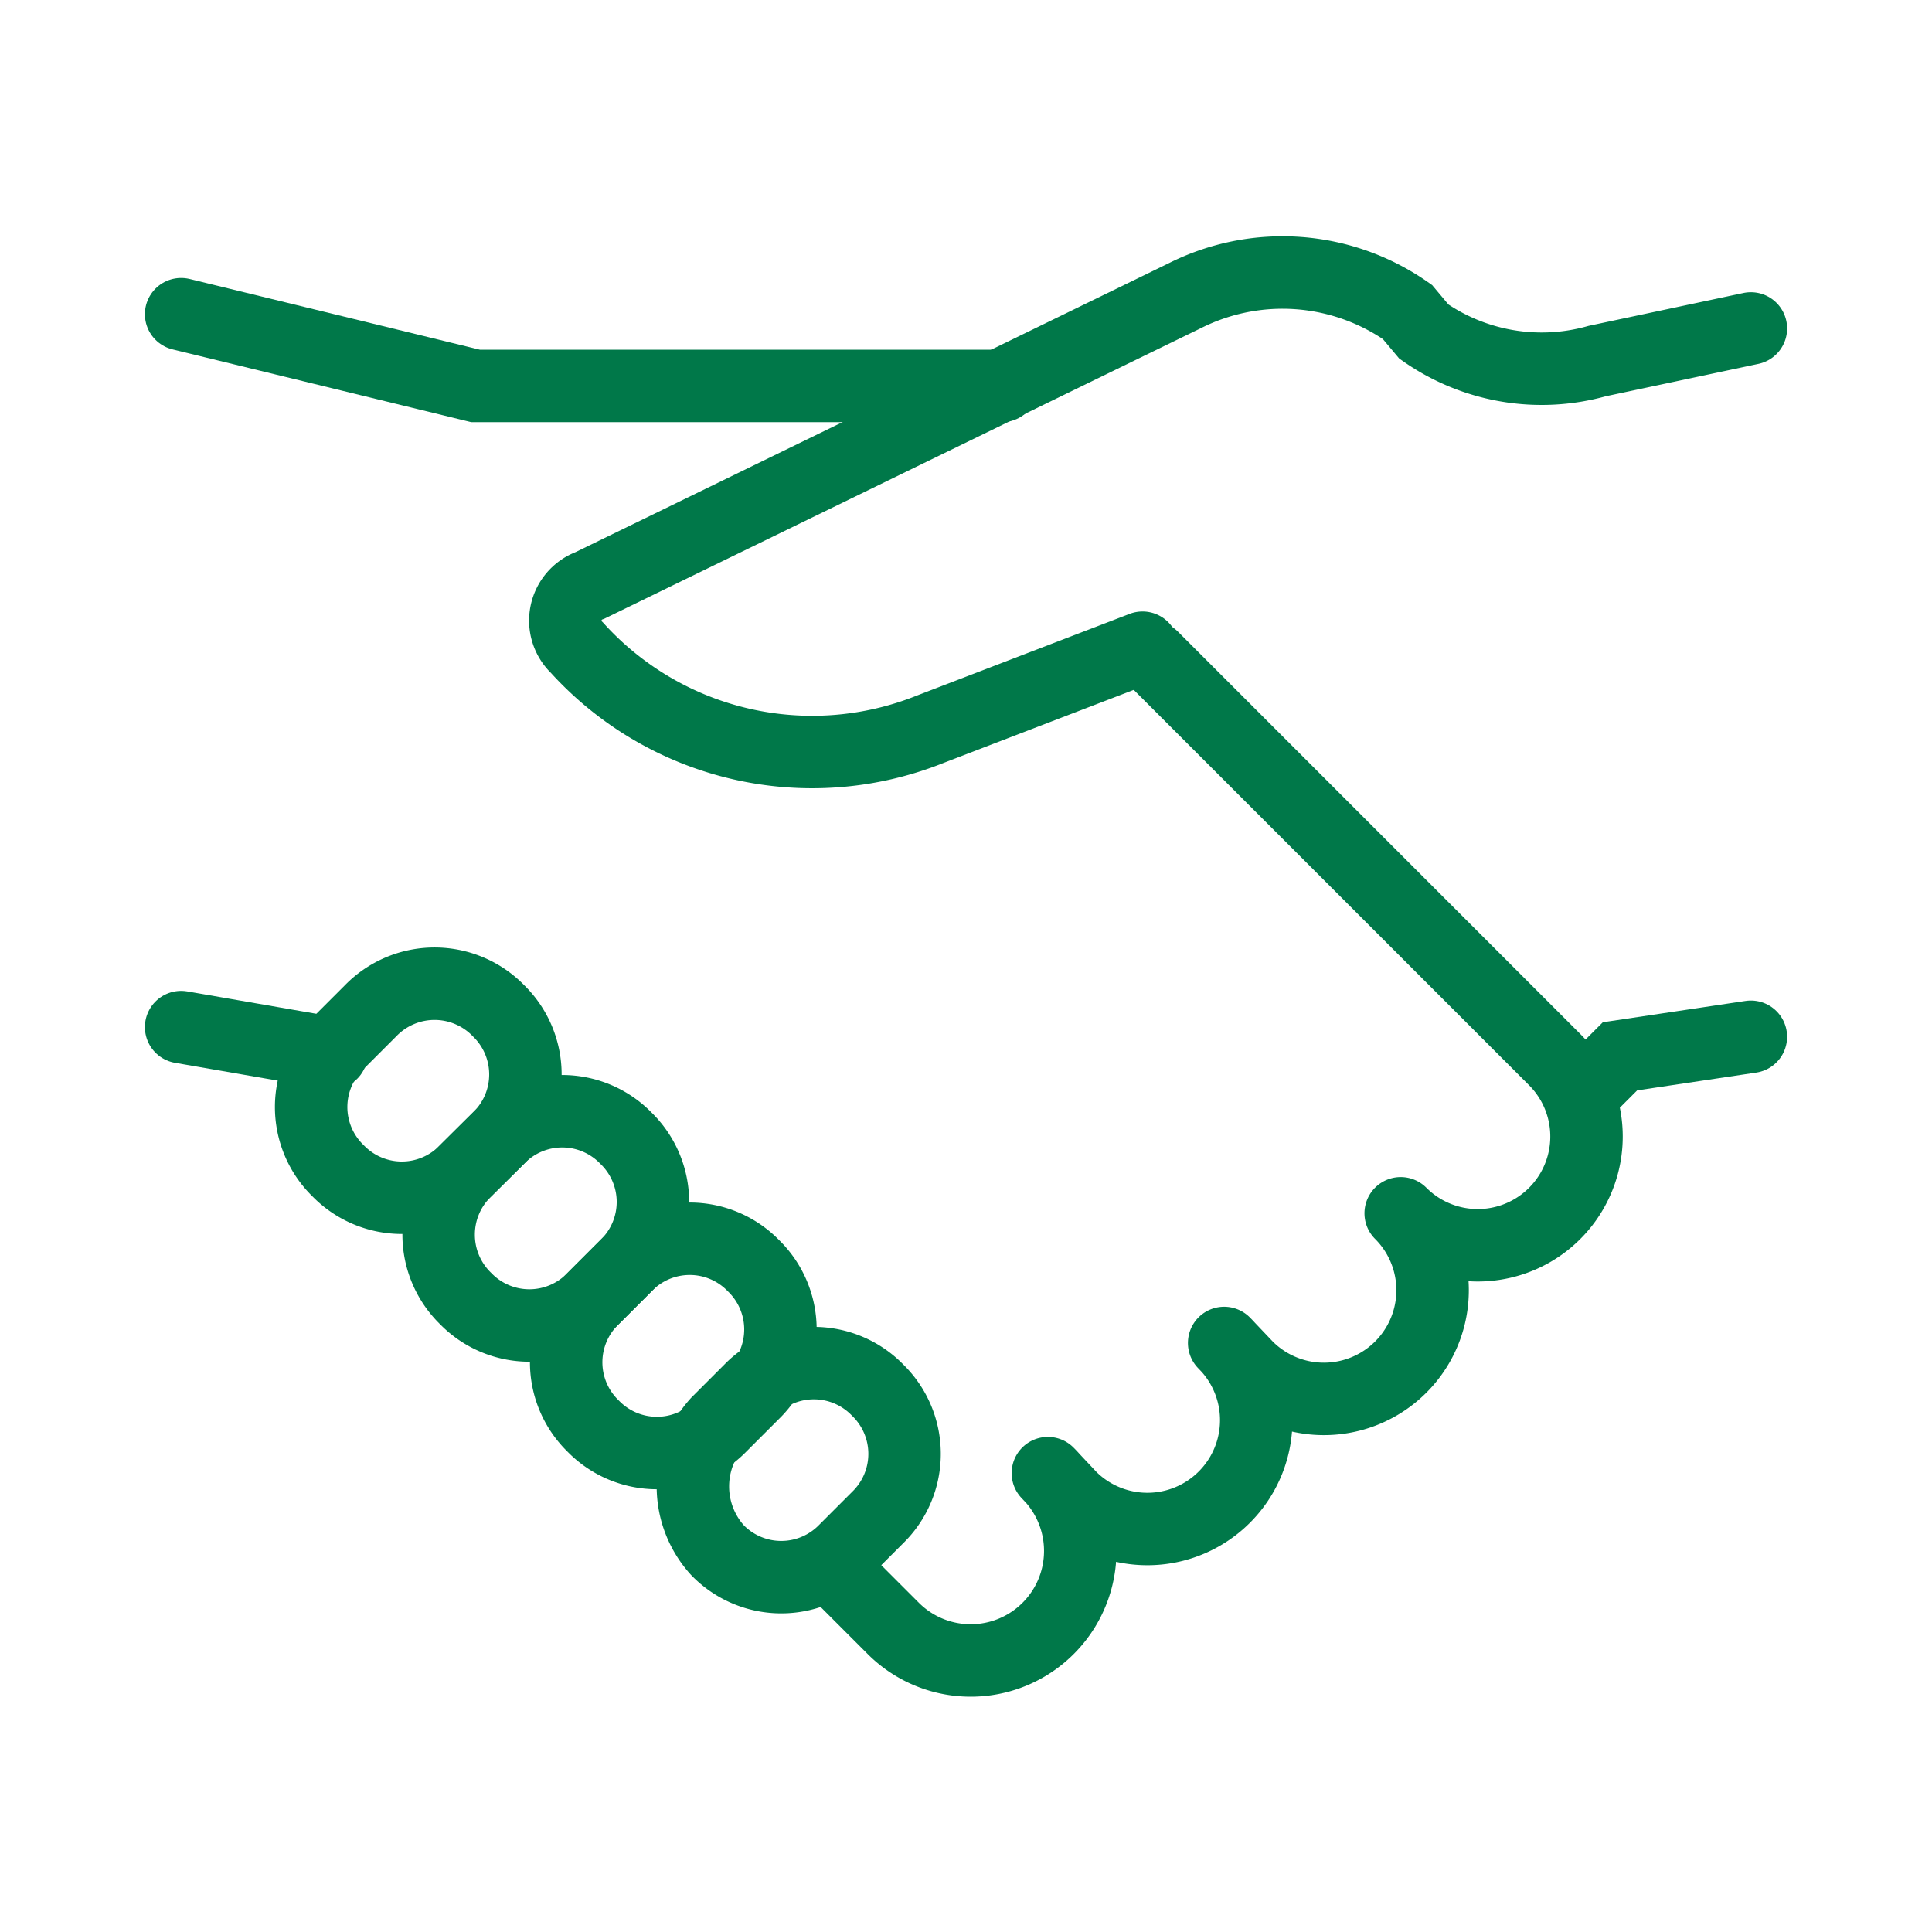<?xml version="1.0" encoding="UTF-8"?>
<svg xmlns="http://www.w3.org/2000/svg" viewBox="0 0 80 80">
  <title>Zeichenfläche 117</title>
  <line x1="7.5" y1="42.53" x2="13.73" y2="43.61" style="fill:none;stroke:#007849;stroke-linecap:round;stroke-miterlimit:10;stroke-width:3px"></line>
  <polyline points="41.49 15.98 19.69 15.98 7.5 13.01" style="fill:none;stroke:#007849;stroke-linecap:round;stroke-miterlimit:10;stroke-width:3px"></polyline>
  <path d="M47.31,26.82l-8.8,3.38a13.14,13.14,0,0,1-14.62-3.38h0a1.55,1.55,0,0,1,.54-2.58l24.64-12a9,9,0,0,1,9.21.68l.68.81a8.5,8.5,0,0,0,7.18,1.22l6.36-1.35" style="fill:none;stroke:#007849;stroke-linecap:round;stroke-miterlimit:10;stroke-width:3px"></path>
  <polyline points="72.5 42.93 67.08 43.74 65.59 45.23" style="fill:none;stroke:#007849;stroke-linecap:round;stroke-miterlimit:10;stroke-width:3px"></polyline>
  <path d="M29.71,64.19h0a3.68,3.68,0,0,0,5.28,0l1.35-1.35a3.68,3.68,0,0,0,0-5.28h0a3.68,3.68,0,0,0-5.28,0l-1.35,1.35A3.93,3.93,0,0,0,29.71,64.19Z" style="fill:none;stroke:#007849;stroke-linecap:round;stroke-miterlimit:10;stroke-width:3px"></path>
  <path d="M24.56,59.05h0a3.68,3.68,0,0,0,5.28,0l1.36-1.36a3.68,3.68,0,0,0,0-5.28h0a3.68,3.68,0,0,0-5.28,0l-1.36,1.36A3.68,3.68,0,0,0,24.56,59.05Z" style="fill:none;stroke:#007849;stroke-linecap:round;stroke-miterlimit:10;stroke-width:3px"></path>
  <path d="M19.28,53.77h0a3.68,3.68,0,0,0,5.28,0l1.36-1.36a3.68,3.68,0,0,0,0-5.28h0a3.68,3.68,0,0,0-5.28,0l-1.36,1.35A3.69,3.69,0,0,0,19.28,53.77Z" style="fill:none;stroke:#007849;stroke-linecap:round;stroke-miterlimit:10;stroke-width:3px"></path>
  <path d="M14,48.48h0a3.68,3.68,0,0,0,5.28,0l1.36-1.35a3.68,3.68,0,0,0,0-5.28h0a3.69,3.69,0,0,0-5.29,0L14,43.2A3.68,3.68,0,0,0,14,48.48Z" style="fill:none;stroke:#007849;stroke-linecap:round;stroke-miterlimit:10;stroke-width:3px"></path>
  <path d="M47.72,27.22,64.38,43.88A4.5,4.5,0,0,1,58,50.24a4.5,4.5,0,0,1-6.36,6.37l-.95-1A4.5,4.5,0,0,1,44.33,62l-.94-1A4.5,4.5,0,0,1,37,67.44l-2.57-2.57" style="fill:none;stroke:#007849;stroke-linecap:round;stroke-linejoin:round;stroke-width:3px"></path>
</svg>
